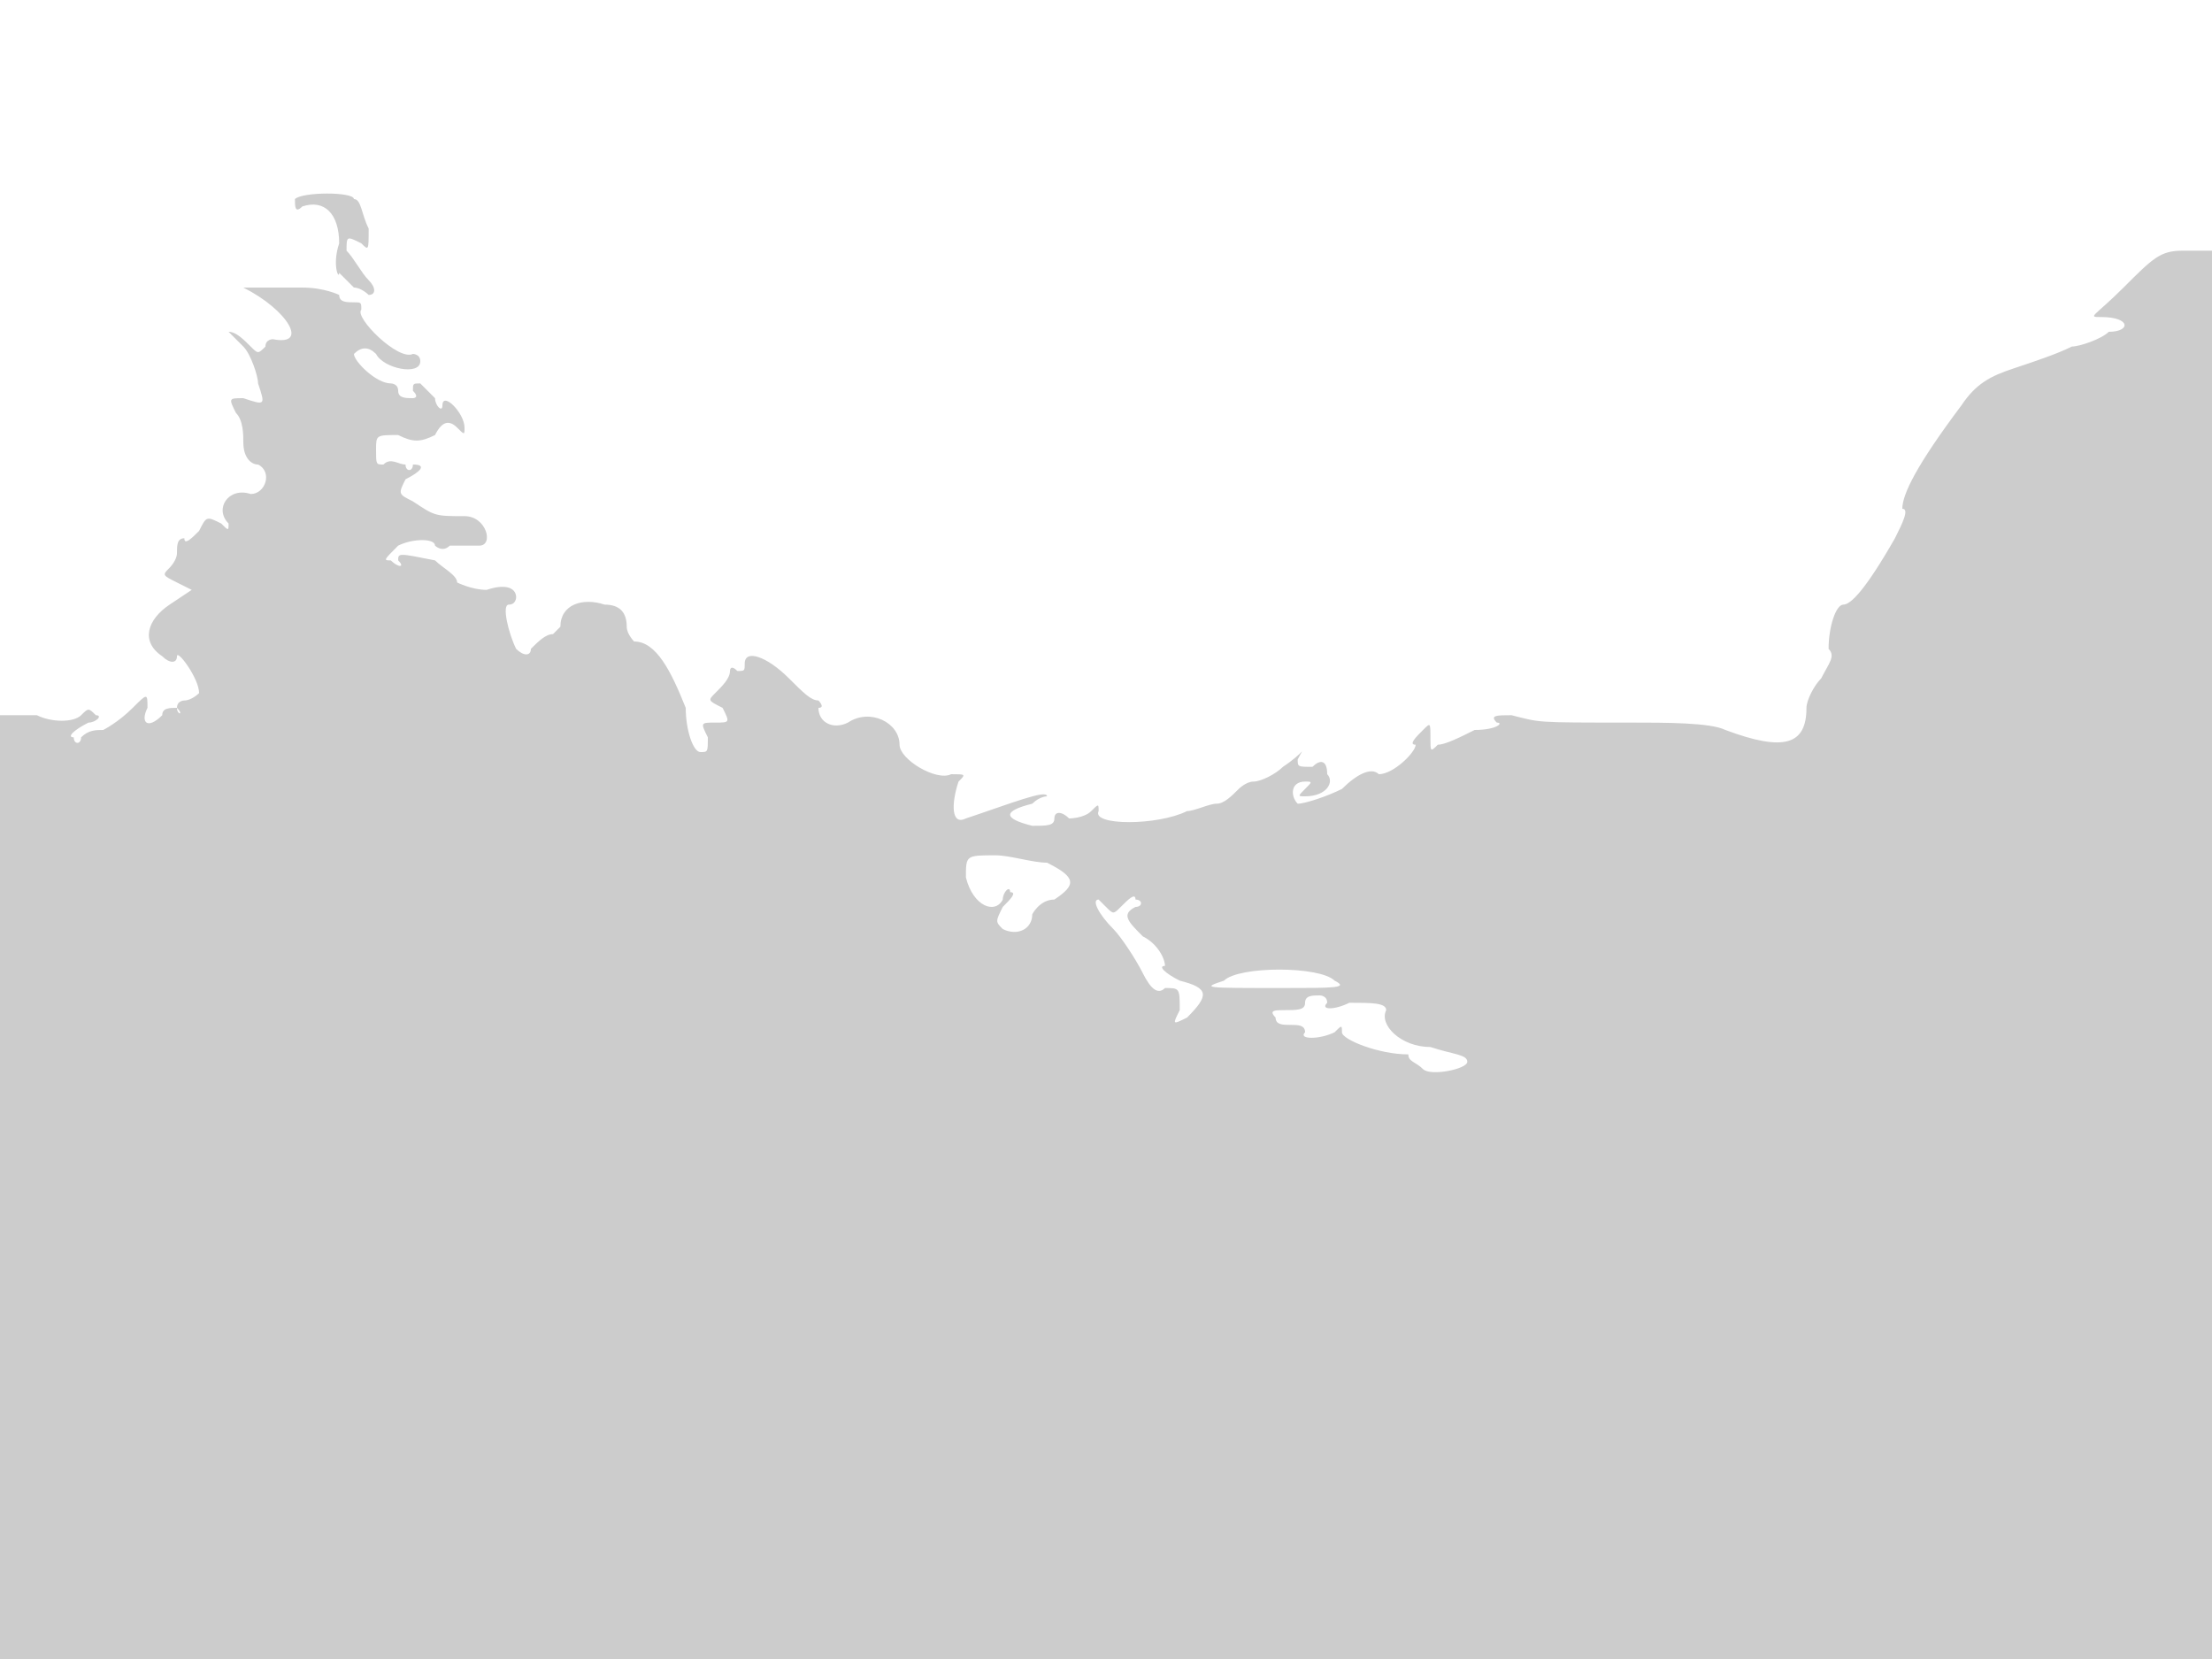 <svg version="1" xmlns="http://www.w3.org/2000/svg" width="400" height="300" viewBox="0 0 300 225"><path d="M40 27c0 1 0 2 1 1 3-1 5 1 5 5-1 3 0 5 0 4l2 2c1 0 2 1 2 1 1 0 1-1 0-2s-2-3-3-4c0-2 0-2 2-1 1 1 1 1 1-2-1-2-1-4-2-4 0-1-7-1-8 0zm248 12c-4 4-5 4-3 4 4 0 4 2 1 2-1 1-4 2-5 2-2 1-5 2-8 3s-5 2-7 5c-6 8-8 12-8 14 1 0 0 2-1 4-4 7-6 9-7 9s-2 3-2 6c1 1 0 2-1 4-1 1-2 3-2 4 0 5-3 6-11 3-2-1-8-1-13-1-13 0-12 0-16-1-2 0-3 0-2 1 1 0 0 1-3 1-2 1-4 2-5 2-1 1-1 1-1-1s0-2-1-1-2 2-1 2c0 1-3 4-5 4-1-1-3 0-5 2-2 1-5 2-6 2-1-1-1-3 1-3 1 0 1 0 0 1s-1 1 0 1c3 0 4-2 3-3 0-2-1-2-2-1-2 0-2 0-2-1 1-2 1-1-2 1-1 1-3 2-4 2s-2 1-2 1c-1 1-2 2-3 2s-3 1-4 1c-4 2-13 2-12 0 0-1 0-1-1 0s-3 1-3 1c-1-1-2-1-2 0s-1 1-3 1c-4-1-4-2 0-3 1-1 2-1 2-1 0-1-5 1-11 3-2 1-2-2-1-5 1-1 1-1-1-1-2 1-7-2-7-4 0-3-4-5-7-3-2 1-4 0-4-2 1 0 0-1 0-1-1 0-2-1-4-3-3-3-6-4-6-2 0 1 0 1-1 1-1-1-1 0-1 0 0 1-1 2-2 3s-1 1 1 2c1 2 1 2-1 2s-2 0-1 2c0 2 0 2-1 2s-2-3-2-6c-2-5-4-9-7-9 0 0-1-1-1-2 0-2-1-3-3-3-3-1-6 0-6 3l-1 1c-1 0-2 1-3 2 0 1-1 1-2 0-1-2-2-6-1-6s1-1 1-1c0-1-1-2-4-1-2 0-4-1-4-1 0-1-2-2-3-3-5-1-5-1-5 0 1 1 0 1-1 0-1 0-1 0 1-2 2-1 5-1 5 0 0 0 1 1 2 0h4c2 0 1-4-2-4-4 0-4 0-7-2-2-1-2-1-1-3 2-1 3-2 1-2 0 1-1 1-1 0-1 0-2-1-3 0-1 0-1 0-1-2s0-2 3-2c2 1 3 1 5 0 1-2 2-2 3-1s1 1 1 0c0-2-3-5-3-3 0 1-1 0-1-1l-2-2c-1 0-1 0-1 1 1 1 0 1 0 1-1 0-2 0-2-1s-1-1-1-1c-2 0-5-3-5-4 1-1 2-1 3 0 1 2 6 3 6 1 0-1-1-1-1-1-2 1-8-5-7-6 0-1 0-1-1-1s-2 0-2-1c0 0-2-1-5-1h-8l-2-1 2 1c6 3 9 8 4 7 0 0-1 0-1 1-1 1-1 1-2 0s-2-2-3-2l2 2c1 1 2 4 2 5 1 3 1 3-2 2-2 0-2 0-1 2 1 1 1 3 1 4 0 2 1 3 2 3 2 1 1 4-1 4-3-1-5 2-3 4 0 1 0 1-1 0-2-1-2-1-3 1-1 1-2 2-2 1-1 0-1 1-1 2s-1 2-1 2c-1 1-1 1 1 2l2 1-3 2c-3 2-4 5-1 7 1 1 2 1 2 0s3 3 3 5c0 0-1 1-2 1 0 0-1 0-1 1 1 1 0 1 0 0-1 0-2 0-2 1-2 2-3 1-2-1 0-2 0-2-2 0s-4 3-4 3c-1 0-2 0-3 1 0 1-1 1-1 0-1 0 0-1 2-2 1 0 2-1 1-1-1-1-1-1-2 0s-4 1-6 0H0v128h300V34h-4c-3 0-4 1-8 5zm-146 78c4 2 4 3 1 5-2 0-3 2-3 2 0 2-2 3-4 2-1-1-1-1 0-3 1-1 2-2 1-2 0-1-1 0-1 1-1 2-4 1-5-3 0-3 0-3 4-3 2 0 5 1 7 1zm12 6c-2 1-1 2 1 4 2 1 3 3 3 4-1 0 0 1 2 2 4 1 4 2 1 5-2 1-2 1-1-1 0-3 0-3-2-3-1 1-2 0-3-2s-3-5-4-6c-2-2-3-4-2-4l1 1c1 1 1 1 2 0s2-2 2-1c1 0 1 1 0 1zm27 10c2 1 0 1-7 1-11 0-11 0-8-1 2-2 13-2 15 0zm-1 3c-1 1 1 1 3 0 3 0 5 0 5 1-1 2 2 5 6 5 3 1 5 1 5 2s-5 2-6 1-2-1-2-2c-4 0-9-2-9-3s0-1-1 0c-2 1-5 1-4 0 0-1-1-1-2-1s-2 0-2-1c-1-1 0-1 1-1 2 0 3 0 3-1s1-1 2-1c0 0 1 0 1 1z" fill="#ccc"/></svg>